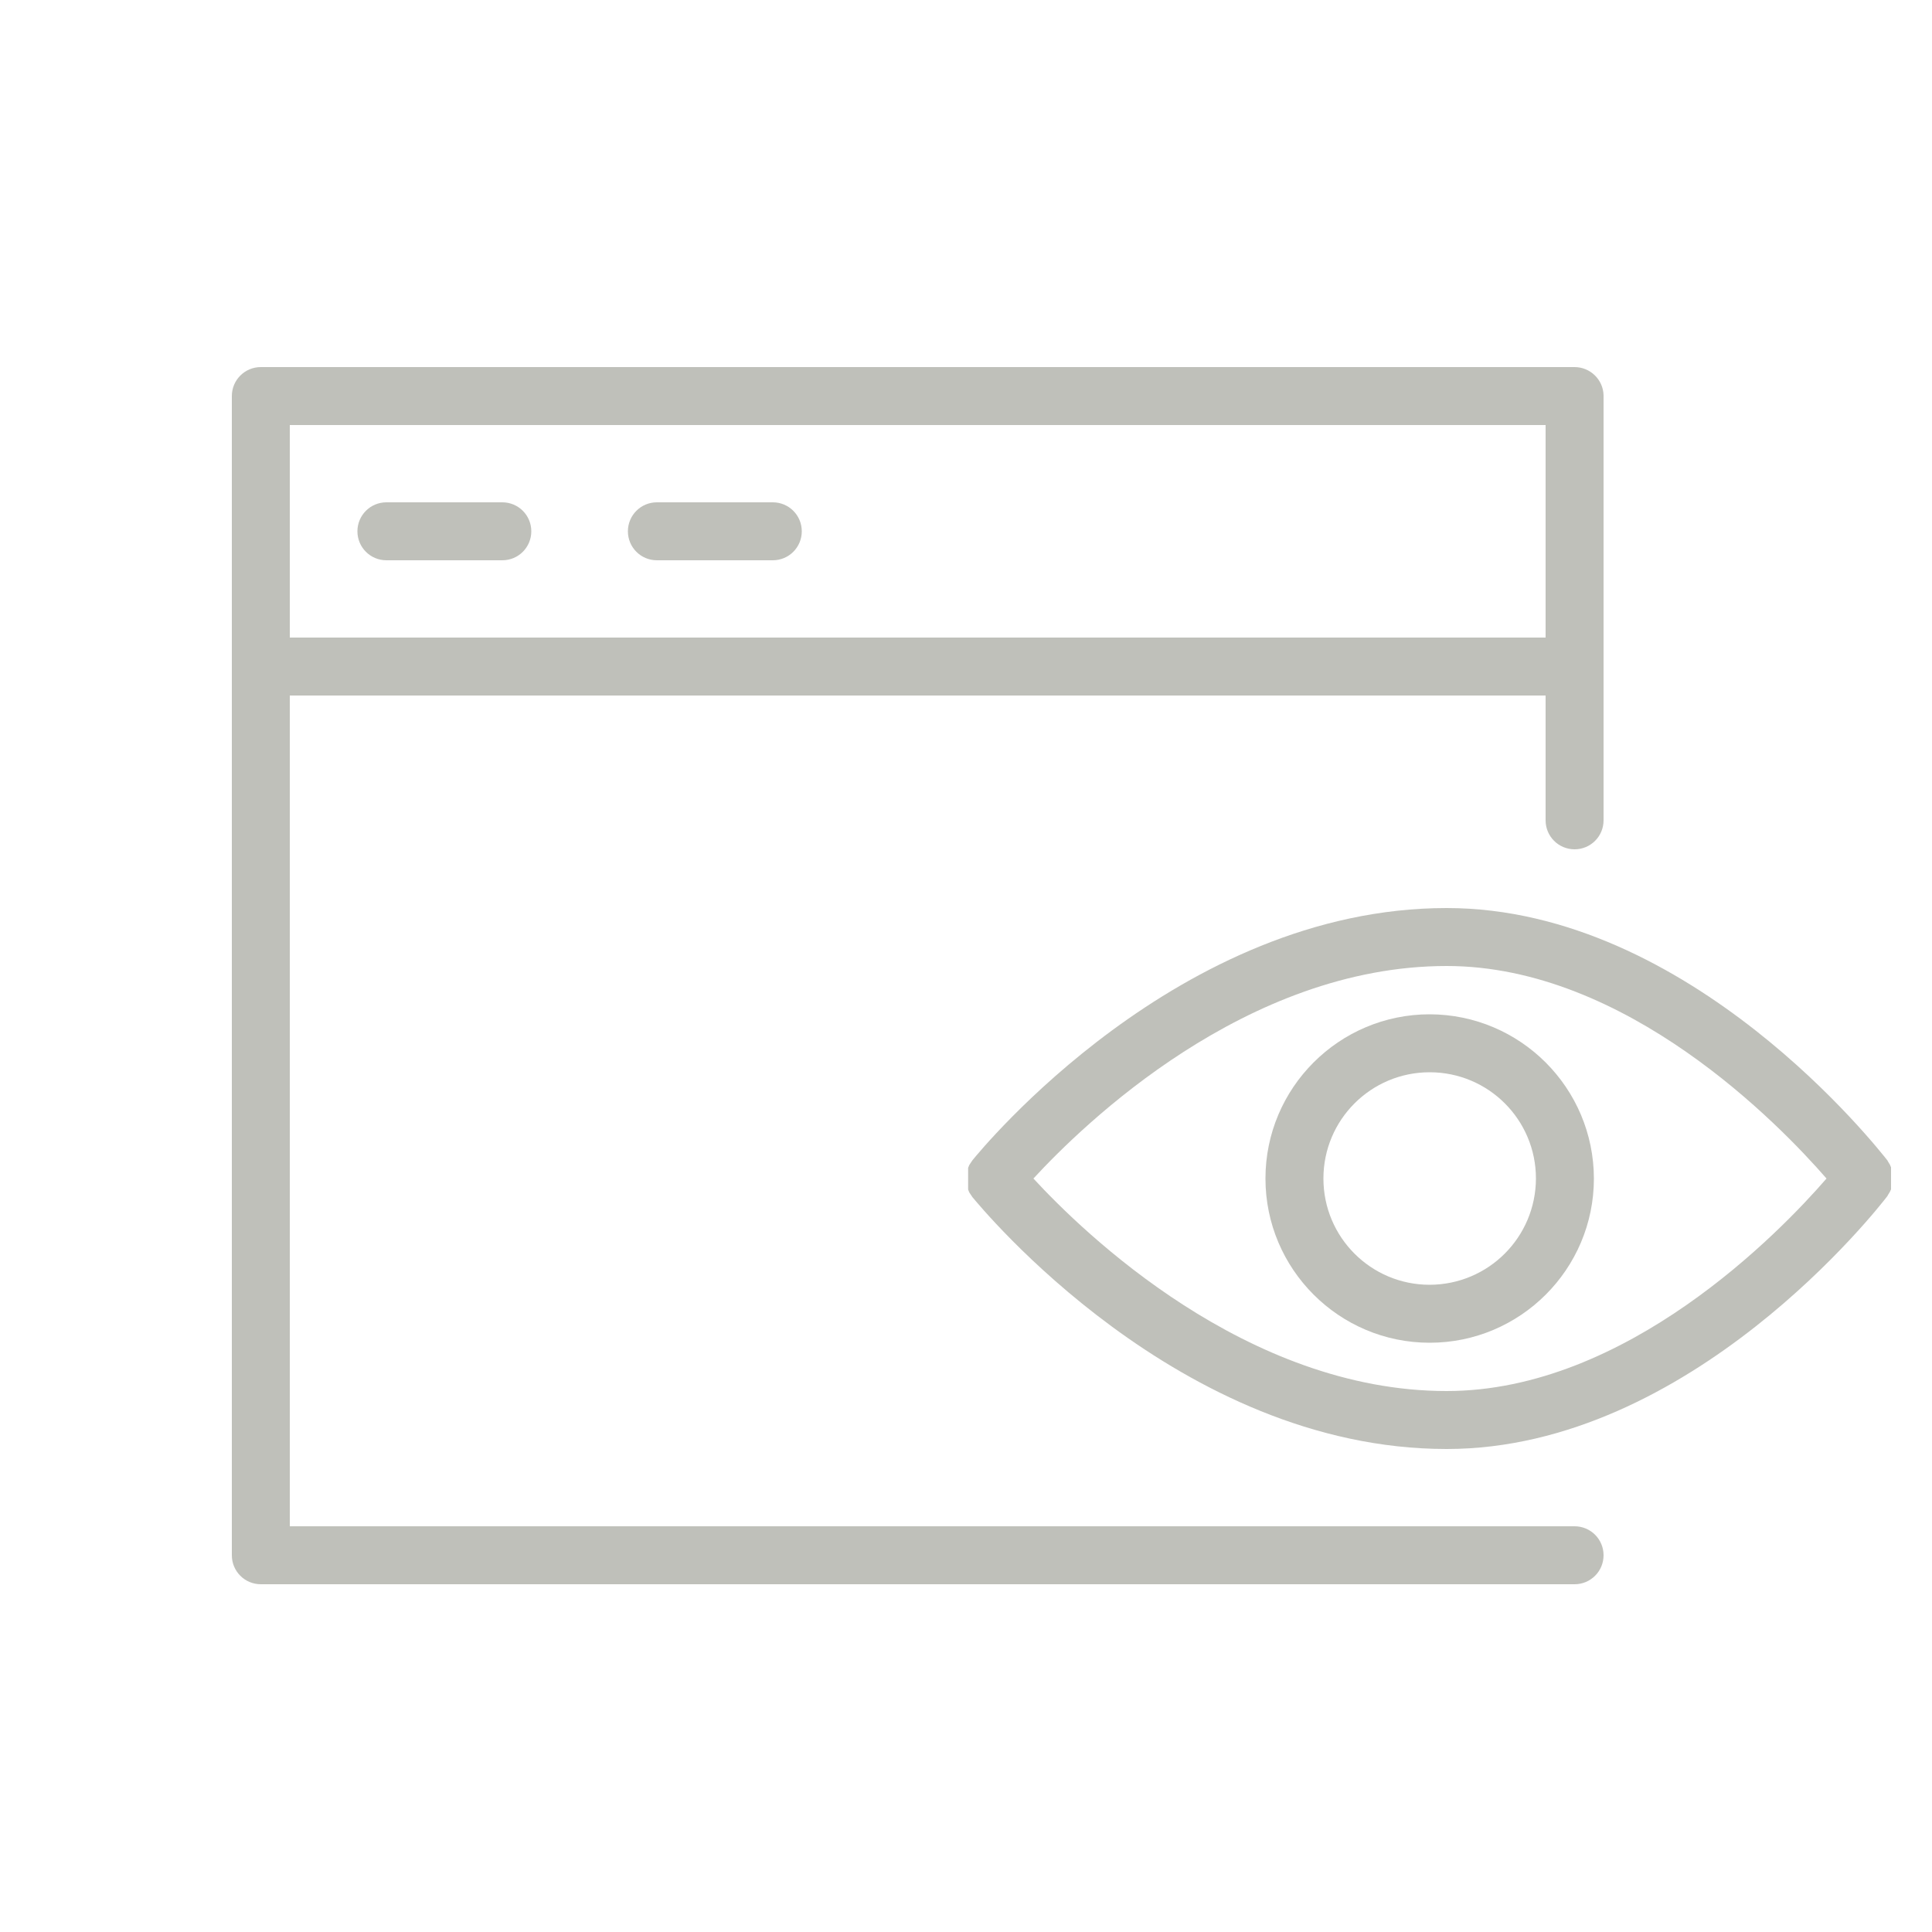 <?xml version="1.0" encoding="UTF-8"?> <svg xmlns="http://www.w3.org/2000/svg" xmlns:xlink="http://www.w3.org/1999/xlink" version="1.1" id="Слой_2" x="0px" y="0px" viewBox="0 0 100 100" style="enable-background:new 0 0 100 100;" xml:space="preserve"> <style type="text/css"> .st0{fill:#BFC0BA;} </style> <path class="st0" d="M81.5,79H15V36h65v6.46c0,0.83,0.67,1.5,1.5,1.5s1.5-0.67,1.5-1.5v-22C82.98,19.65,82.31,19,81.5,19h-68 c-0.83,0-1.5,0.67-1.5,1.5v60c0,0.83,0.67,1.5,1.5,1.5h68c0.83,0,1.5-0.67,1.5-1.5S82.33,79,81.5,79z M80,22v11H15V22H80z"></path> <path class="st0" d="M20,29h6c0.83,0,1.5-0.67,1.5-1.5S26.83,26,26,26h-6c-0.83,0-1.5,0.67-1.5,1.5S19.17,29,20,29z"></path> <path class="st0" d="M34,29h6c0.83,0,1.5-0.67,1.5-1.5S40.83,26,40,26h-6c-0.83,0-1.5,0.67-1.5,1.5S33.17,29,34,29z"></path> <path class="st0" d="M97.88,61.56v-0.13c0-0.05,0-0.1,0-0.15c0,0,0-0.09,0-0.14s0-0.1,0-0.15s0-0.1,0-0.15s0-0.09,0-0.14 c0-0.05,0-0.1,0-0.15v-0.13l-0.06-0.14l-0.08-0.13l-0.05-0.09C97.28,59.55,87.52,47,74.88,47C61,47,50.76,59.53,50.33,60.06 l-0.08,0.12l-0.08,0.12c-0.02,0.05-0.04,0.1-0.06,0.15v0.12c0,0.05,0,0.11,0,0.16c0,0,0,0.08,0,0.13s0,0.1,0,0.15s0,0.1,0,0.15 s0,0.08,0,0.13c0,0.05,0,0.11,0,0.16v0.12c0.02,0.05,0.04,0.1,0.06,0.15l0.08,0.12l0.08,0.12C50.76,62.47,61,75,74.88,75 c12.64,0,22.4-12.55,22.81-13.09l0.05-0.09l0.08-0.13L97.88,61.56z M74.88,72c-10.37,0-18.8-8.19-21.39-11c2.59-2.81,11-11,21.39-11 c9.31,0,17.24,8.22,19.66,11C92.13,63.78,84.19,72,74.88,72z"></path> <path class="st0" d="M74,52.5c-4.69,0-8.5,3.81-8.5,8.5s3.81,8.5,8.5,8.5s8.5-3.81,8.5-8.5l0,0C82.49,56.31,78.69,52.51,74,52.5z M74,66.5c-3.04,0-5.5-2.46-5.5-5.5c0-3.04,2.46-5.5,5.5-5.5s5.5,2.46,5.5,5.5C79.49,64.04,77.04,66.49,74,66.5z"></path> </svg> 
